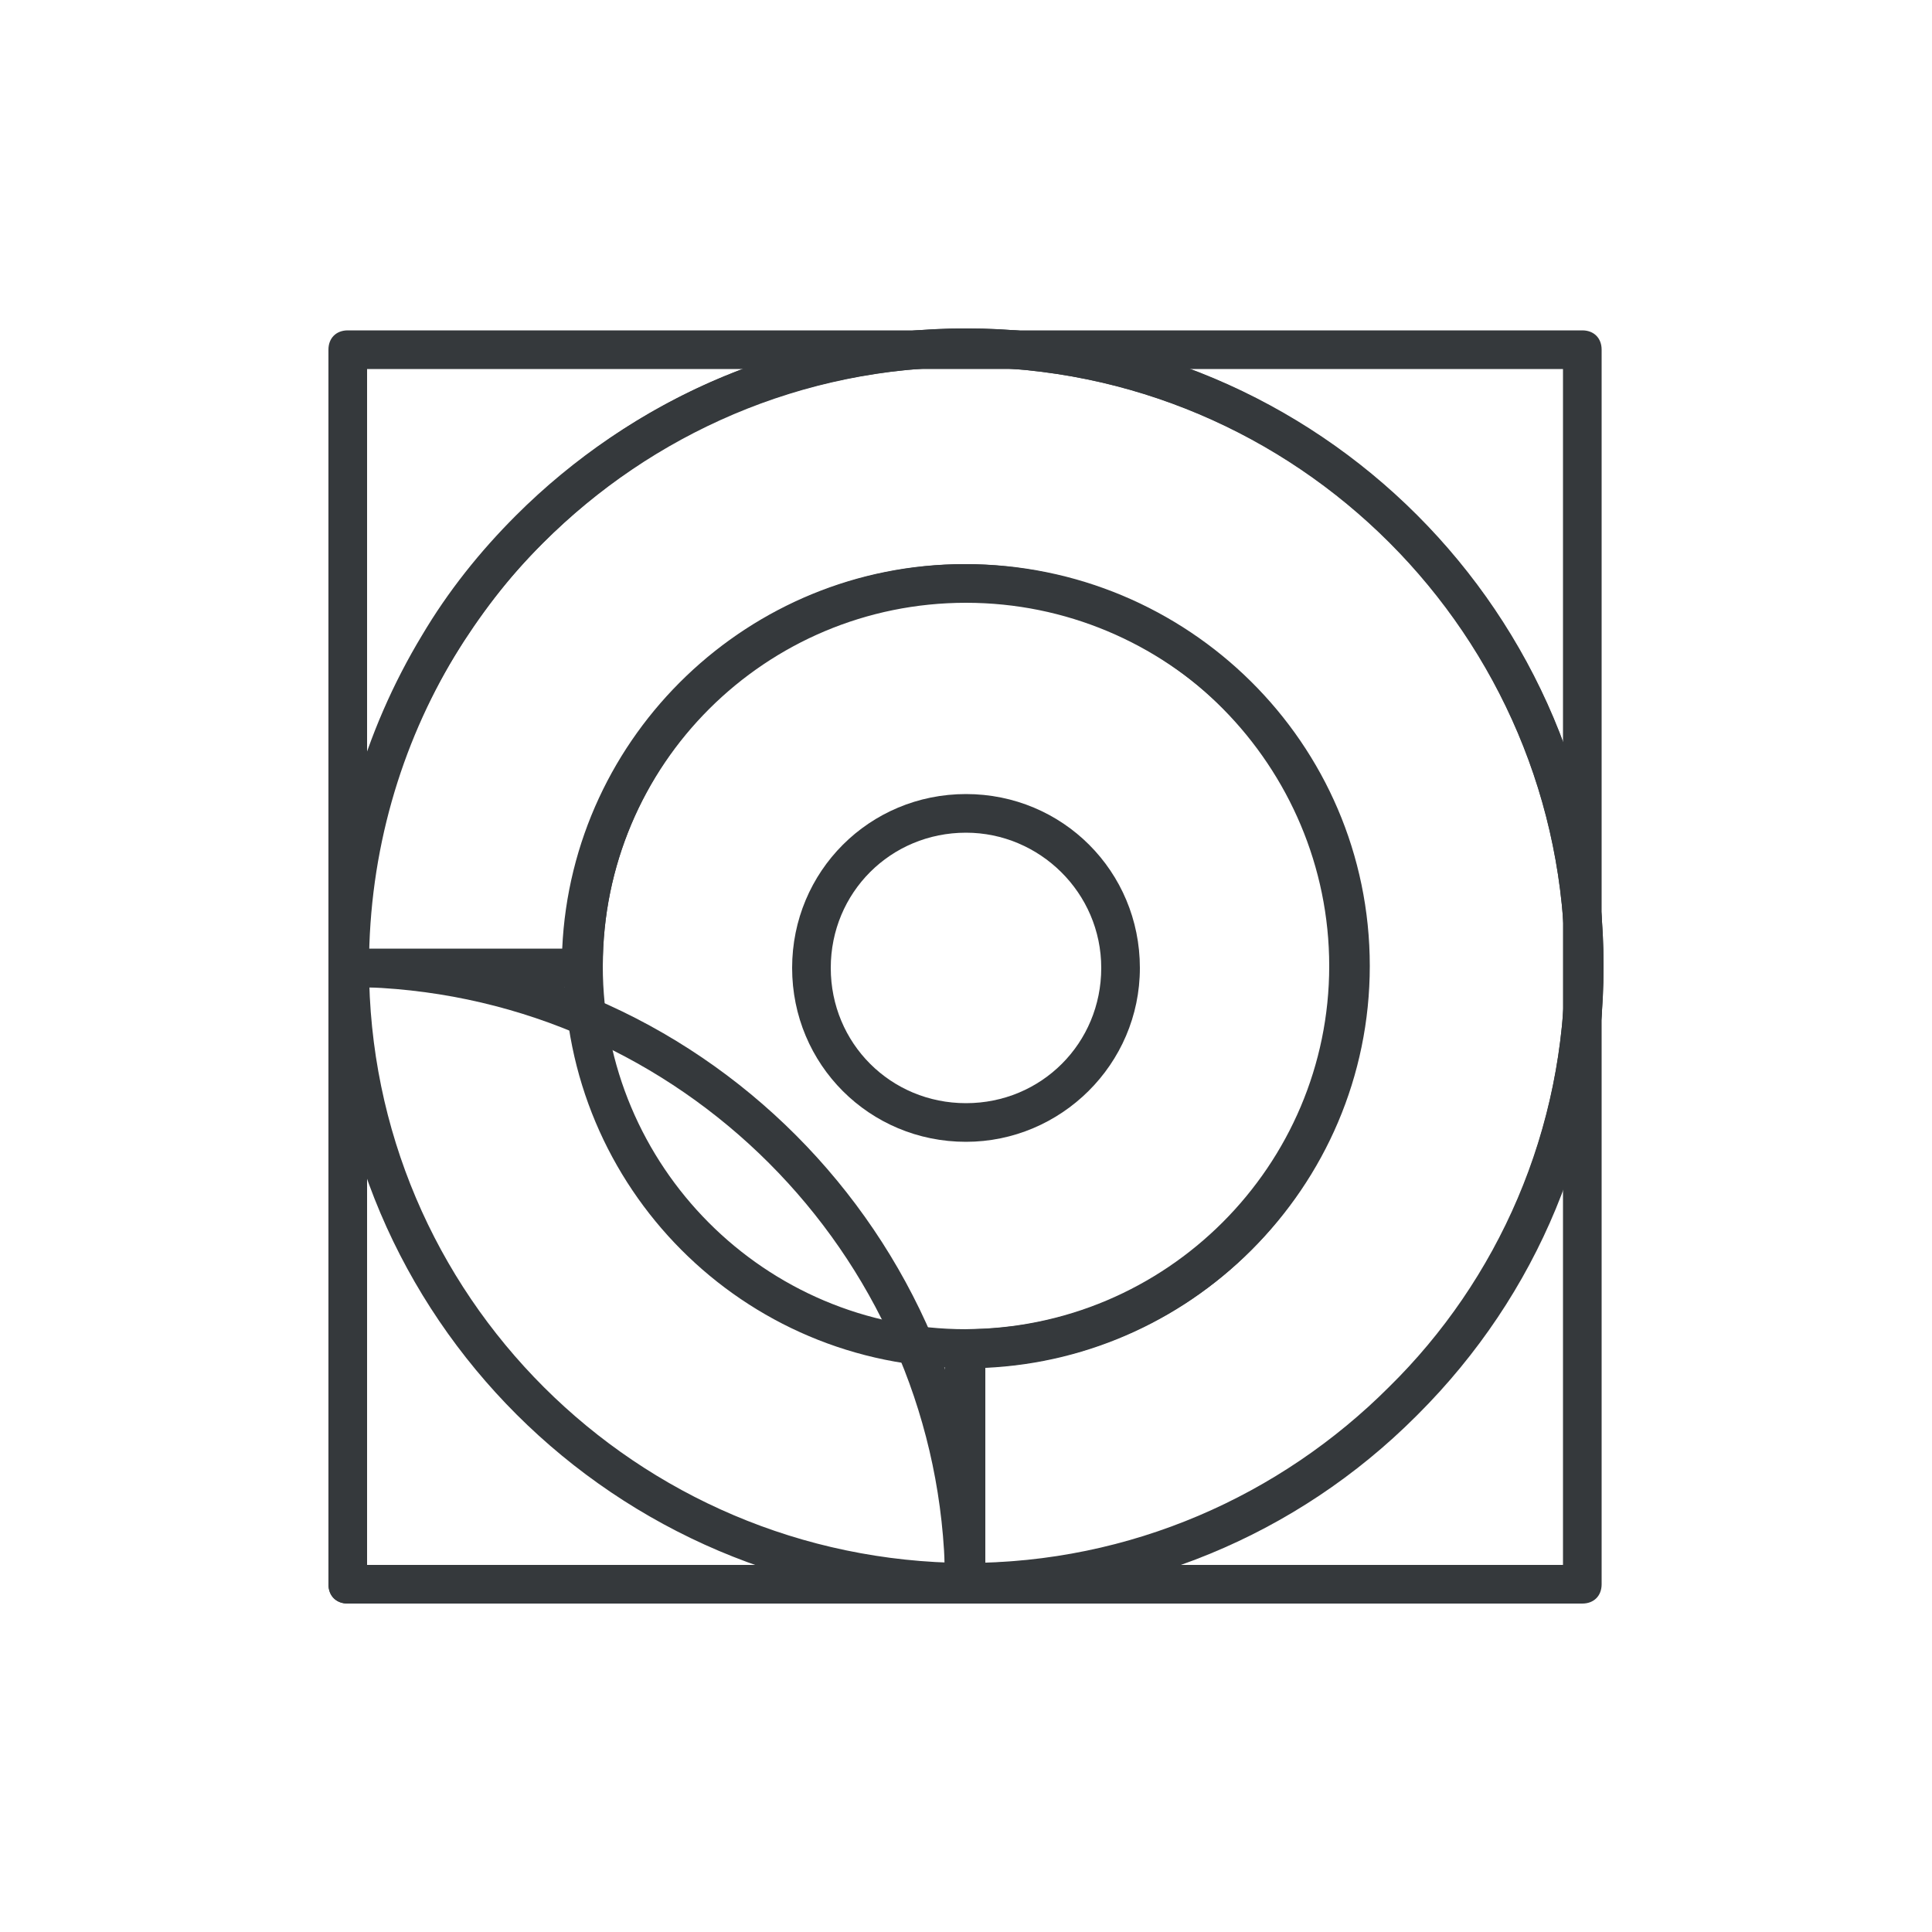 <?xml version="1.0" encoding="utf-8"?>
<!-- Generator: Adobe Illustrator 27.2.0, SVG Export Plug-In . SVG Version: 6.00 Build 0)  -->
<svg version="1.1" id="Layer_1" xmlns="http://www.w3.org/2000/svg" xmlns:xlink="http://www.w3.org/1999/xlink" x="0px" y="0px"
	 viewBox="0 0 100 100" style="enable-background:new 0 0 100 100;" xml:space="preserve">
<style type="text/css">
	.st0{fill:#35393C;}
	.st1{fill:none;stroke:#35393C;stroke-width:2;stroke-linecap:round;stroke-linejoin:round;stroke-miterlimit:10;}
</style>
<g>
	<g>
		<path class="st0" d="M81.9,83H18c-0.6,0-1-0.4-1-1V18.1c0-0.6,0.4-1,1-1h63.9c0.6,0,1,0.4,1,1V82C82.9,82.6,82.5,83,81.9,83z
			 M19,81h61.9V19.1H19V81z"/>
	</g>
	<g>
		<path class="st0" d="M50,82.9c-0.6,0-1.1-0.4-1.1-1V69.8c0-0.6,0.4-1,1-1c10.5,0,18.9-8.5,18.9-18.8S60.4,31.1,50,31.1
			S31.2,39.6,31.2,50c0,0.6-0.4,1.1-1,1.1H18.1c-0.5,0-0.9-0.4-1-0.9c0-0.1,0-0.1,0-0.2c0-6,1.7-11.9,4.8-17.1
			c1.4-2.3,3-4.4,4.9-6.2c0,0,0.1-0.1,0.1-0.1C33,20.4,41.3,17,50,17c18.2,0,33,14.8,33,33c0,8.8-3.4,17-9.6,23.2
			c0,0-0.1,0.1-0.1,0.1C67.1,79.5,58.8,82.9,50,82.9z M51,70.8v10.1c7.9-0.2,15.3-3.4,20.9-9c0,0,0.1-0.1,0.1-0.1
			C77.8,66,81,58.2,81,50c0-17.1-13.9-31-31-31c-8.3,0-16,3.2-21.9,9.1c0,0-0.1,0.1-0.1,0.1c-1.7,1.7-3.2,3.7-4.5,5.8
			c-2.8,4.6-4.3,9.8-4.5,15.1h10.1c0.5-11.1,9.7-19.9,20.8-19.9c11.5,0,20.8,9.4,20.8,20.8C70.9,61.2,62,70.3,51,70.8z M72.6,72.6
			L72.6,72.6L72.6,72.6z"/>
	</g>
	<g>
		<path class="st1" d="M50,18c-8.8,0-16.8,3.6-22.6,9.4c-1.8,1.8-3.4,3.8-4.7,6c-2.9,4.8-4.6,10.5-4.6,16.6V50
			c0,17.6,14.3,31.8,31.9,31.9H50c8.8,0,16.8-3.6,22.6-9.4C78.4,66.8,82,58.8,82,50C82,32.3,67.7,18,50,18z M50,69.8L50,69.8
			c-11,0-19.8-8.9-19.8-19.8V50c0-11,8.9-19.8,19.8-19.8S69.9,39,69.9,50C69.9,60.9,61,69.8,50,69.8z"/>
	</g>
	<g>
		<path class="st0" d="M49.9,83H18c-0.6,0-1-0.4-1-1V50.1c0-0.3,0.1-0.5,0.3-0.7c0.2-0.2,0.4-0.3,0.7-0.3c0,0,0,0,0,0
			c18.1,0,32.8,14.8,32.9,32.9c0,0.3-0.1,0.5-0.3,0.7C50.4,82.9,50.1,83,49.9,83z M19,81h29.9C48.3,64.8,35.2,51.7,19,51.1V81z"/>
	</g>
	<g>
		<g>
			<path class="st0" d="M50,59.1c-5,0-9-4-9-9s4-9,9-9s9,4,9,9S54.9,59.1,50,59.1z M50,43.1c-3.9,0-7,3.1-7,7s3.1,7,7,7s7-3.1,7-7
				S53.8,43.1,50,43.1z"/>
		</g>
	</g>
</g>
</svg>
